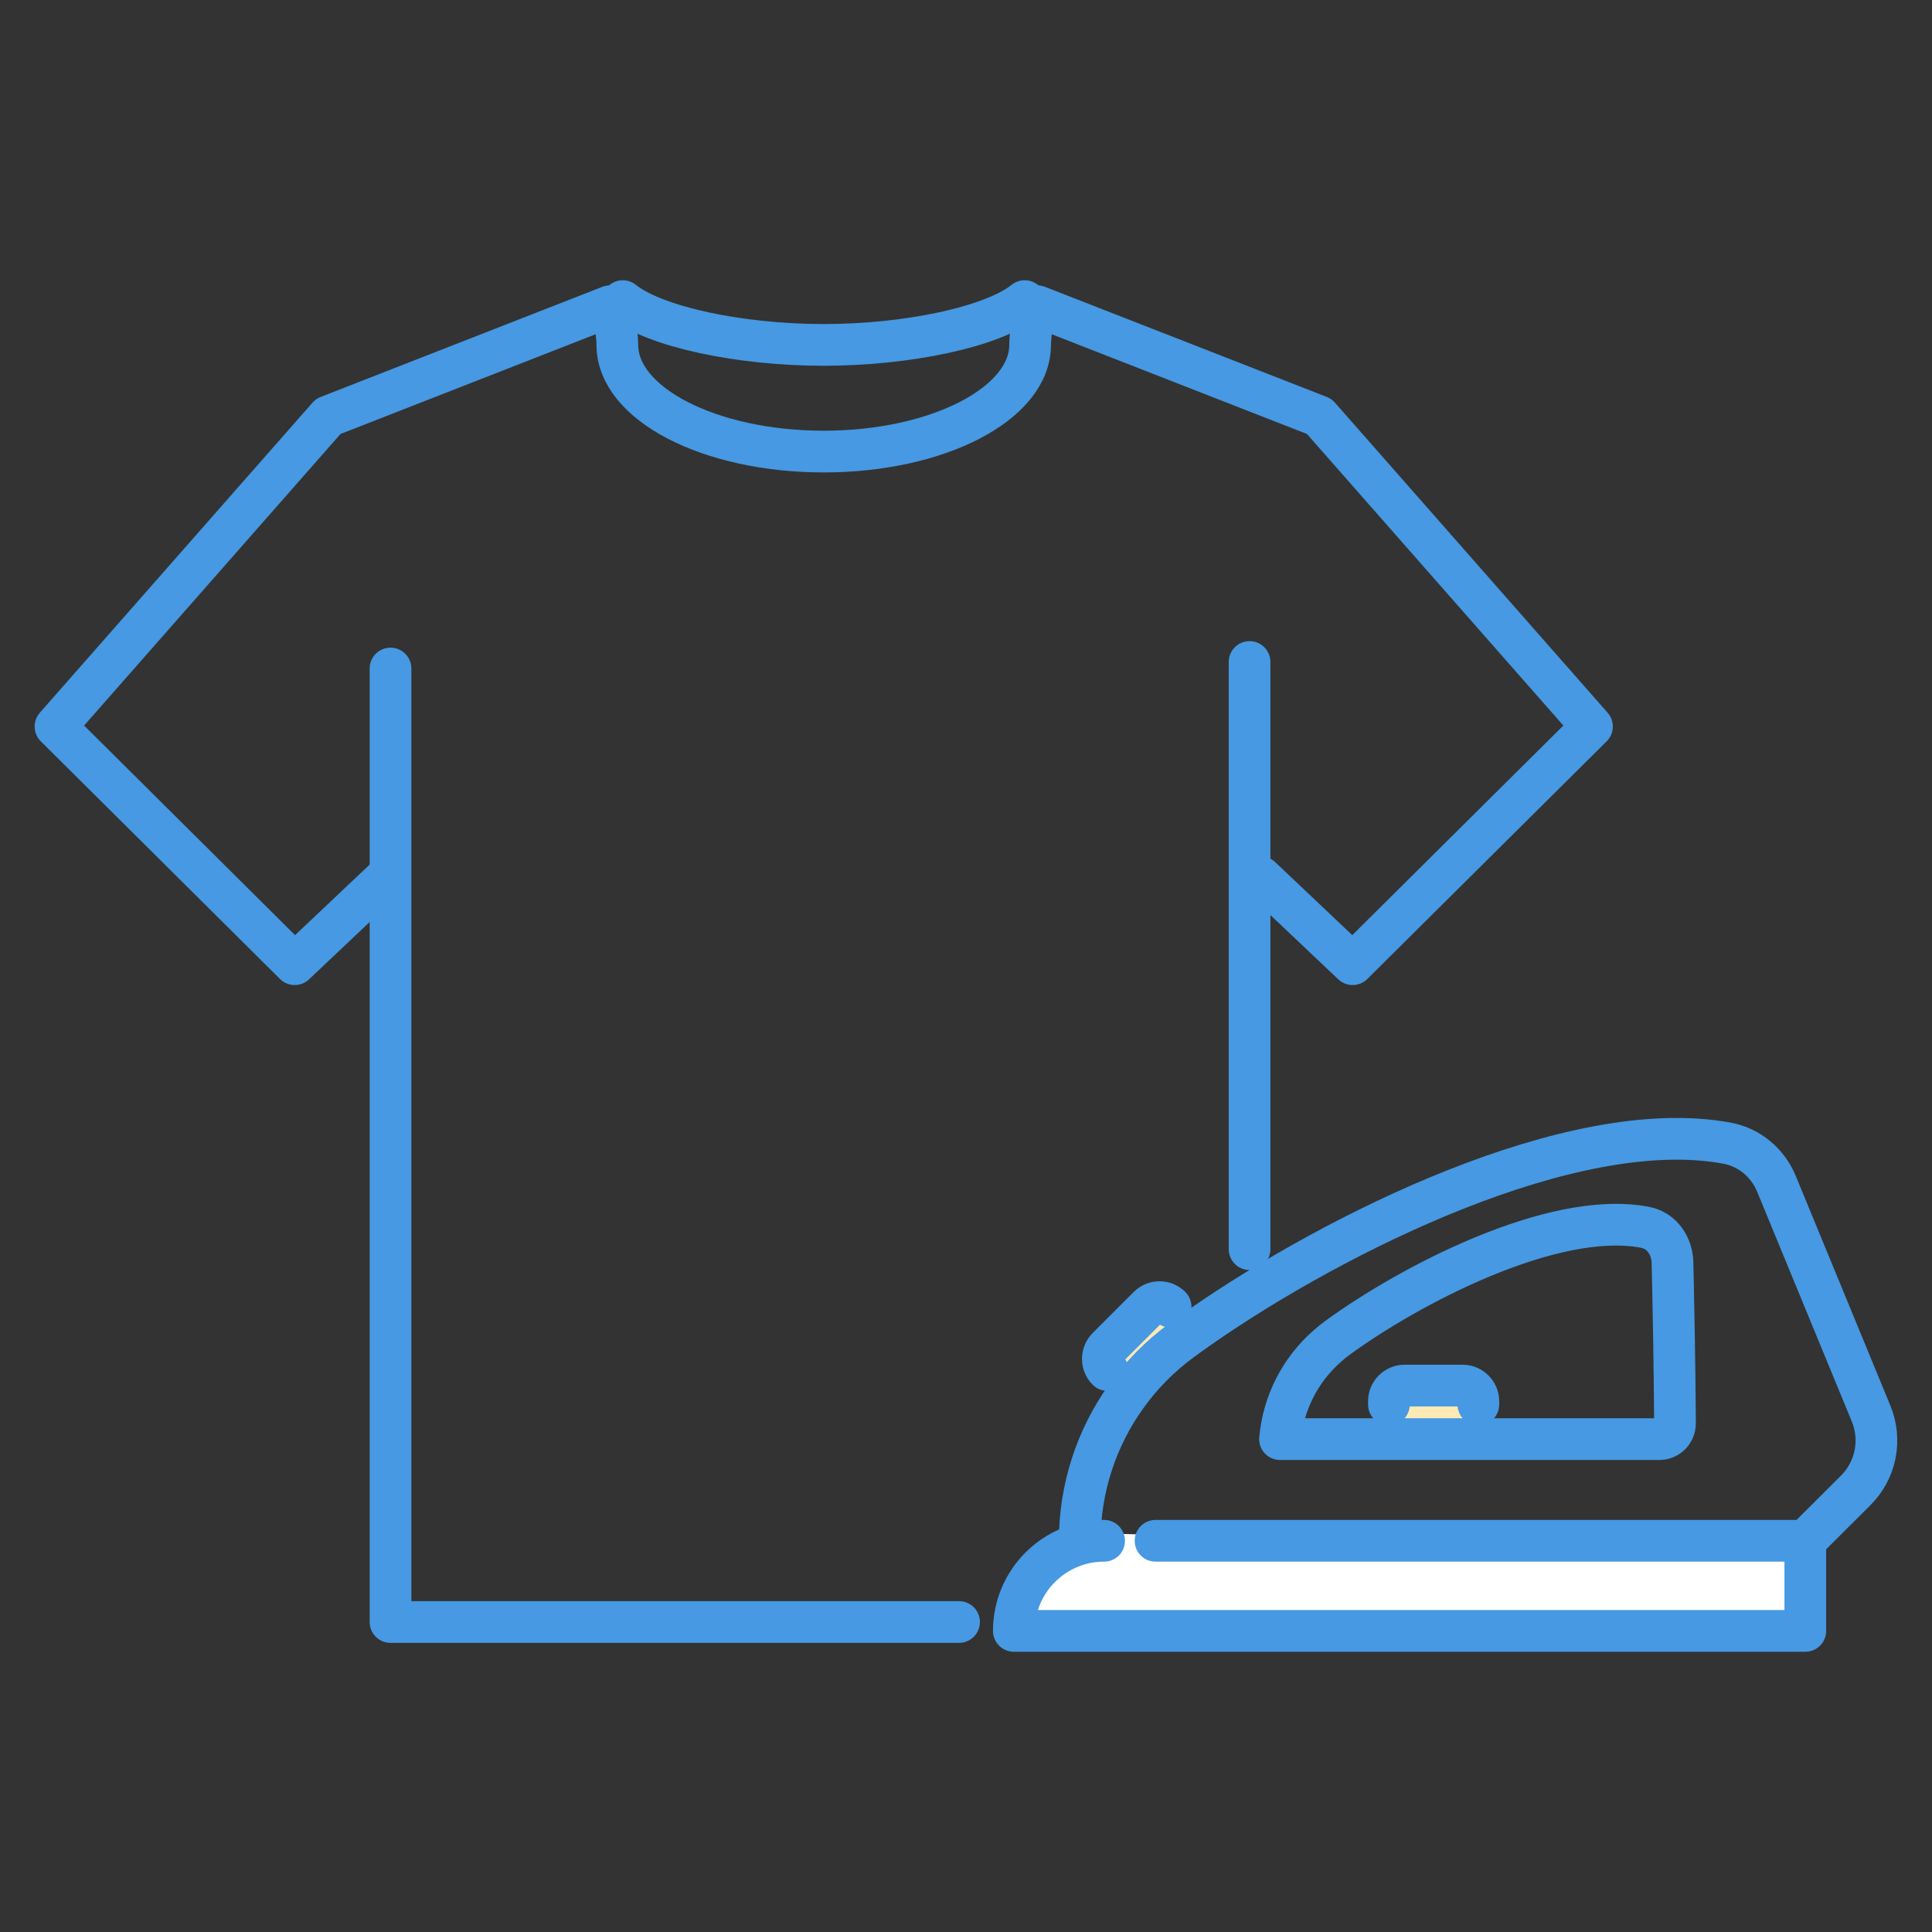<?xml version="1.0" encoding="UTF-8"?>
<svg id="_レイヤー_2" data-name="レイヤー 2" xmlns="http://www.w3.org/2000/svg" viewBox="0 0 138.92 138.92">
  <rect x="0" y="0" width="138.92" height="138.92" fill="#333333" stroke="none"/>
  <defs>
    <style>
      .cls-1, .cls-2 {
        fill: none;
      }

      .cls-3 {
        fill: #fff;
      }

      .cls-2 {
        stroke: #4699e2;
        stroke-linecap: round;
        stroke-linejoin: round;
        stroke-width: 3px;
      }

      .cls-4 {
        fill: #ffeab5;
      }
    </style>
  </defs>
  <g id="_レイヤー_1-2" data-name="レイヤー 1">
    <g>
      <g>
        <g>
          <g>
            <path class="cls-3" d="M129.81,110.79v6.48s-56.91,0-56.91,0c0-1.79.73-3.41,1.9-4.58.73-.73,1.64-1.29,2.66-1.61.61-.19,1.25-.29,1.93-.29l.22-.52,3.35.09.14.43h46.72Z"/>
            <path class="cls-4" d="M106.3,100.99l.59.02-.06,2.08v.4h-7.51v-.31l-.03-1.99.58-.2v-.23c0-.62.5-1.13,1.13-1.13h4.17c.62,0,1.13.51,1.13,1.13v.23Z"/>
            <path class="cls-4" d="M84.61,93.54l1.41,1.22.39.57c-.5.35-.98.69-1.43,1.02-1.57,1.15-2.92,2.53-4.02,4.07l-.38-.28-1.29-1.29.35-.35c-.44-.44-.44-1.15,0-1.6l2.95-2.95c.44-.44,1.15-.44,1.59,0l.43-.43Z"/>
          </g>
          <g>
            <path class="cls-2" d="M83.09,110.79h46.72v6.48s-56.91,0-56.91,0c0-1.79.73-3.41,1.9-4.58.73-.73,1.64-1.29,2.66-1.61.61-.19,1.25-.29,1.93-.29"/>
            <path class="cls-2" d="M77.64,110.79c0-3.77,1.19-7.37,3.32-10.36,1.1-1.55,2.45-2.92,4.02-4.07.45-.33.93-.67,1.43-1.02,9.52-6.61,26.64-15.21,37.78-13.14,1.6.3,2.92,1.41,3.54,2.91l6.81,16.53c.78,1.9.35,4.08-1.11,5.53l-3.63,3.62"/>
            <path class="cls-2" d="M99.32,103.48h-7.28c.23-2.59,1.45-4.99,3.41-6.7.22-.2.45-.38.69-.56,5.15-3.77,15.49-9.21,22.1-7.98.15.03.3.07.44.12.98.37,1.56,1.38,1.58,2.43.05,2.11.16,7.5.18,11.55,0,.63-.5,1.14-1.12,1.14h-19.99Z"/>
            <path class="cls-2" d="M99.87,100.99v-.23c0-.62.5-1.13,1.13-1.13h4.17c.62,0,1.13.51,1.13,1.13v.23"/>
            <path class="cls-2" d="M79.63,98.51c-.44-.44-.44-1.15,0-1.6l2.95-2.95c.44-.44,1.15-.44,1.59,0"/>
          </g>
        </g>
        <g>
          <g>
            <line class="cls-2" x1="89.85" y1="89.82" x2="89.85" y2="47.6"/>
            <polyline class="cls-2" points="28.08 48.07 28.08 116.63 68.96 116.63"/>
            <polyline class="cls-2" points="43.86 22.02 23.6 29.94 3.99 52.24 21.19 69.33 27.8 63.08"/>
            <polyline class="cls-2" points="74.59 22.02 94.86 29.94 114.47 52.24 97.26 69.33 90.66 63.08"/>
          </g>
          <path class="cls-2" d="M59.23,24.8c-6.02,0-12.12-1.29-14.45-3.15-.84.96-.39,2.03-.39,3.15,0,4.24,6.64,7.67,14.84,7.67s14.84-3.44,14.84-7.67c0-1.12.45-2.19-.39-3.15-2.33,1.86-8.43,3.15-14.45,3.15Z"/>
        </g>
      </g>
      <rect class="cls-1" width="138.92" height="138.92"/>
    </g>
  </g>
</svg>